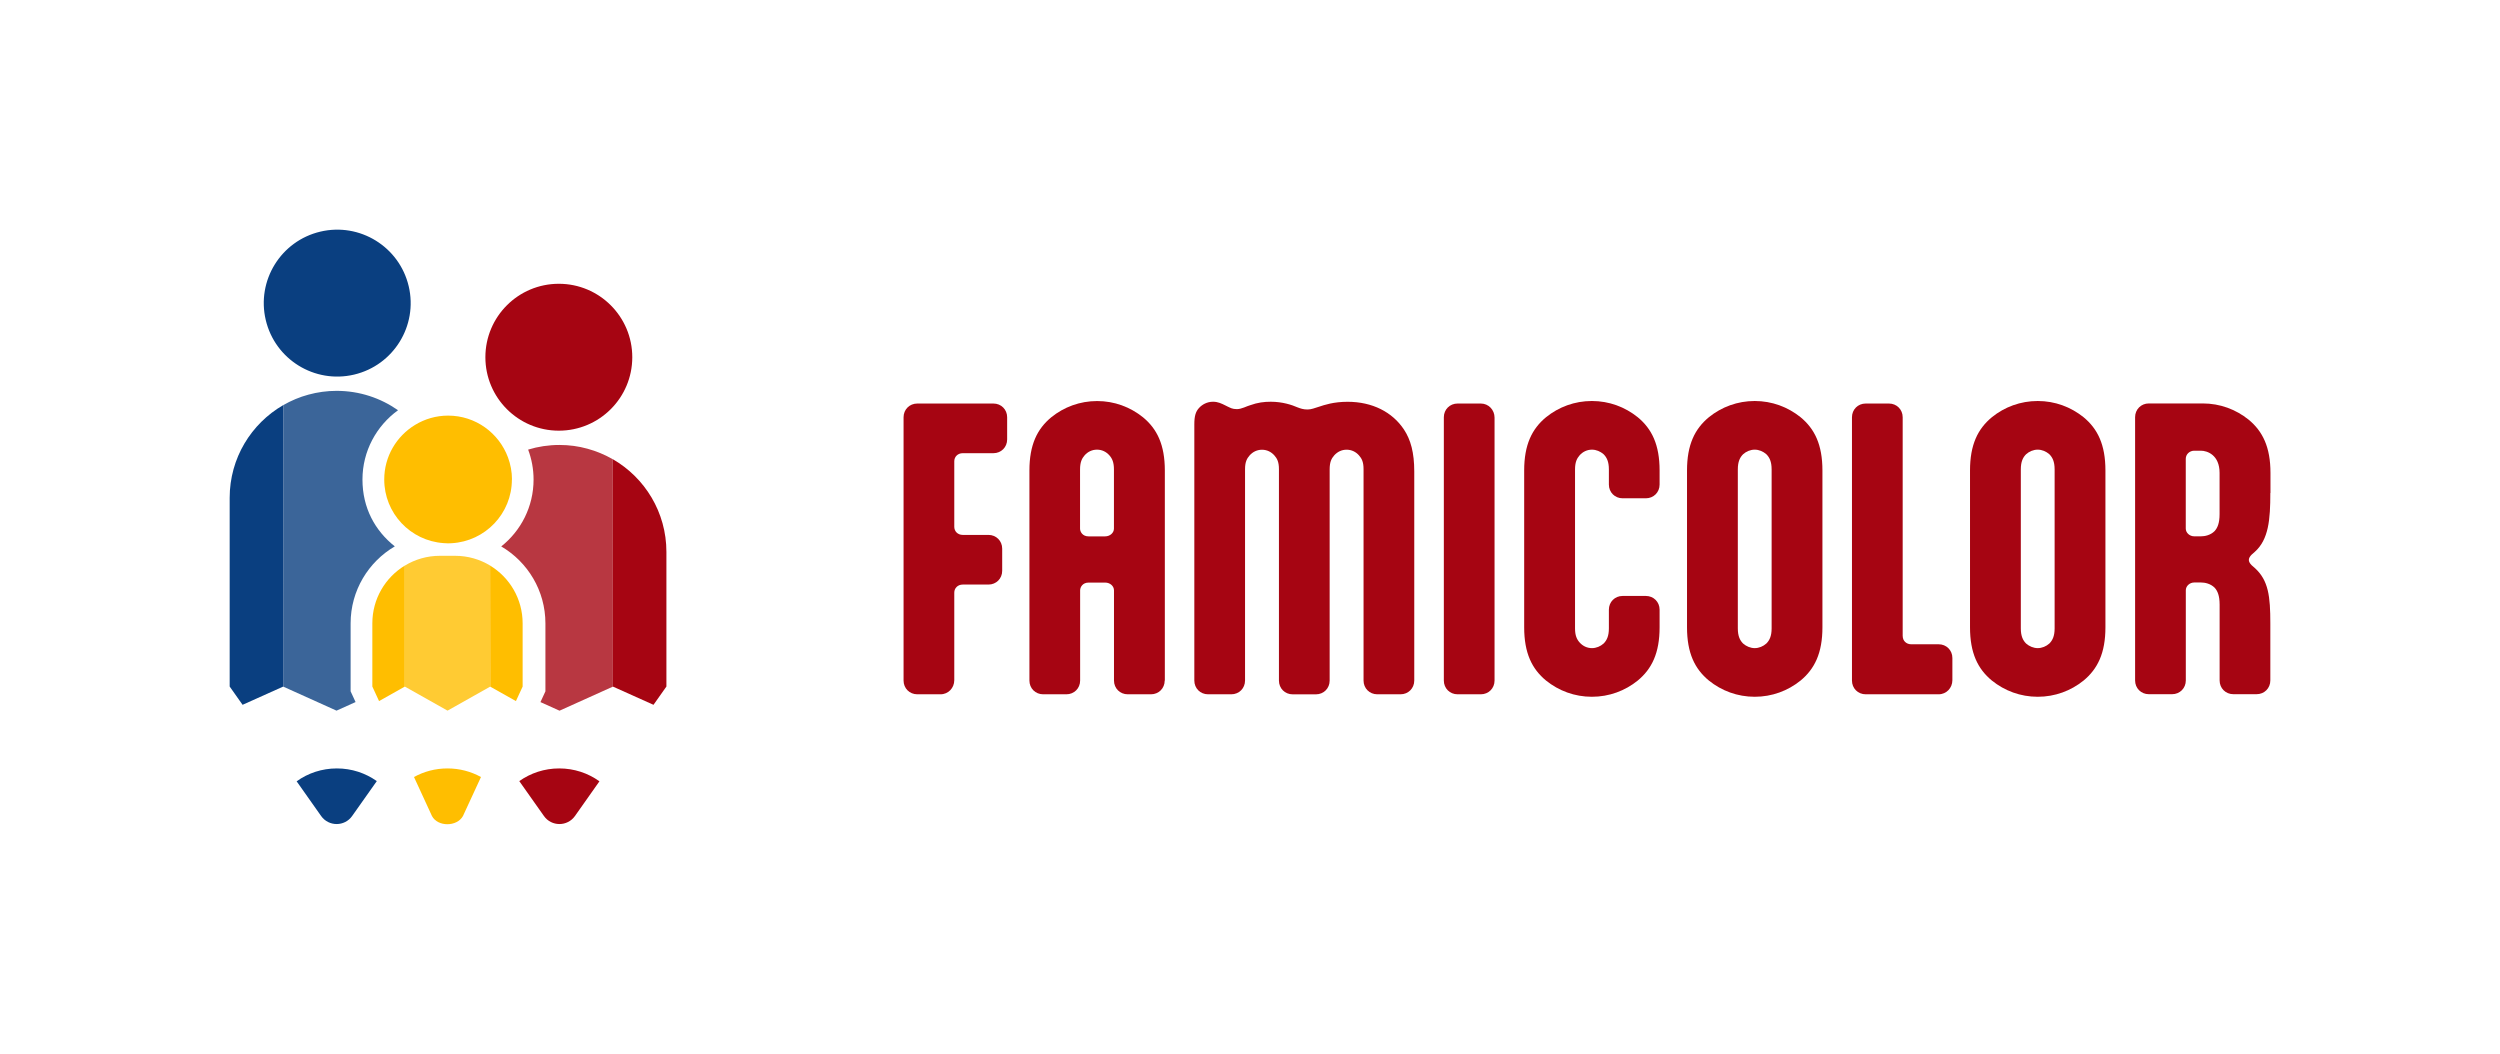 <svg viewBox="0 0 544.26 229.4" xmlns="http://www.w3.org/2000/svg" data-name="IDENTITE MARQUE" id="IDENTITE_MARQUE">
  <defs>
    <style>
      .cls-1 {
        fill: #a60512;
      }

      .cls-2 {
        fill: #0a3f80;
      }

      .cls-3 {
        fill: #b83741;
      }

      .cls-4 {
        fill: #ffbe00;
      }

      .cls-5 {
        fill: #ffcb33;
      }

      .cls-6 {
        fill: #3b6599;
      }
    </style>
  </defs>
  <g>
    <path d="M90.13,169.16l3.91,8.49c1.25,2.38,5.43,2.38,6.75,0l3.92-8.49c-2.16-1.19-4.64-1.87-7.29-1.87s-5.13.67-7.29,1.87h0Z" class="cls-4"></path>
    <circle transform="translate(-13.2 18.63) rotate(-13.28)" r="15.99" cy="65.99" cx="73.42" class="cls-2"></circle>
    <circle r="15.99" cy="77.77" cx="121.66" class="cls-1"></circle>
    <path d="M111.44,104.4c0,7.41-5.81,13.45-13.12,13.86-.26.01-.52.03-.78.03-.32,0-.65-.03-.96-.05-7.23-.5-12.93-6.5-12.93-13.85,0-5.04,2.69-9.44,6.7-11.88,2.1-1.28,4.56-2.03,7.2-2.03,5.99,0,11.07,3.79,13.04,9.1.55,1.5.87,3.11.87,4.81Z" class="cls-4"></path>
    <path d="M82.03,170.05l-5.37,7.6c-1.64,2.33-5.1,2.33-6.75,0l-5.34-7.57h.03c2.47-1.77,5.48-2.79,8.73-2.79s6.24,1.02,8.7,2.76Z" class="cls-2"></path>
    <path d="M61.65,149.47l-8.84,3.97-2.81-3.98v-41.09c0-8.63,4.7-16.16,11.67-20.18l-.02,61.27Z" class="cls-2"></path>
    <path d="M76.33,150.5l1.08,2.34-4.15,1.87-11.62-5.24.02-61.27c1.71-.98,3.56-1.77,5.51-2.29,1.95-.53,4-.82,6.11-.82,4.97,0,9.58,1.56,13.37,4.22-4.68,3.39-7.74,8.89-7.74,15.09s2.75,11.15,7.04,14.55c-5.75,3.37-9.62,9.62-9.62,16.76v14.79Z" class="cls-6"></path>
    <path d="M113.05,170.05l5.37,7.6c1.64,2.33,5.1,2.33,6.75,0l5.34-7.57h-.03c-2.47-1.77-5.48-2.79-8.73-2.79-3.24,0-6.24,1.02-8.7,2.76Z" class="cls-1"></path>
    <path d="M114.98,97.88c2.15-.66,4.44-1.01,6.81-1.01,2.12,0,4.17.28,6.11.82,1.95.53,3.79,1.31,5.51,2.29l.02,49.5-11.62,5.24-4.15-1.87,1.08-2.34v-14.79c0-7.14-3.87-13.39-9.62-16.76,4.29-3.4,7.04-8.66,7.04-14.55,0-2.29-.42-4.49-1.18-6.52Z" class="cls-3"></path>
    <path d="M133.41,99.97c6.97,4.02,11.67,11.55,11.67,20.18v29.31s-2.81,3.98-2.81,3.98l-8.84-3.97-.02-49.5Z" class="cls-1"></path>
    <path d="M88.13,149.47l-5.61,3.16-1.46-3.17v-13.76c0-5.33,2.83-9.99,7.07-12.57v26.33Z" class="cls-4"></path>
    <path d="M106.7,123.13c4.25,2.58,7.08,7.25,7.08,12.58v13.76l-1.46,3.16-5.6-3.15-.03-26.34Z" class="cls-4"></path>
    <path d="M106.73,149.47l-9.3,5.24-9.3-5.24v-26.33c2.23-1.36,4.84-2.14,7.64-2.14h3.31c2.79,0,5.41.78,7.63,2.13l.03,26.34Z" class="cls-5"></path>
  </g>
  <g>
    <path d="M207.75,148.08c0,1.69-1.3,3.07-2.99,3.07h-5.06c-1.69,0-2.99-1.3-2.99-2.99v-57.32c0-1.69,1.3-2.99,2.99-2.99h16.57c1.69,0,2.99,1.3,2.99,2.99v4.83c0,1.69-1.3,2.99-2.99,2.99h-6.68c-1.07,0-1.84.77-1.84,1.76v14.27c0,1,.77,1.76,1.84,1.76h5.6c1.69,0,2.99,1.3,2.99,2.99v4.83c0,1.69-1.3,2.99-2.99,2.99h-5.6c-1.07,0-1.84.77-1.84,1.76v19.03Z" class="cls-1"></path>
    <path d="M253.56,148.16c0,1.69-1.3,2.99-2.99,2.99h-5.06c-1.69,0-2.99-1.3-2.99-2.99v-19.64c0-.92-.84-1.69-1.92-1.69h-3.61c-1.3,0-1.84,1-1.84,1.69v19.64c0,1.69-1.3,2.99-2.99,2.99h-5.06c-1.69,0-2.99-1.3-2.99-2.99v-45.73c0-5.6,1.69-9.05,4.76-11.59,2.76-2.23,6.22-3.53,9.98-3.53s7.21,1.3,9.98,3.53c3.07,2.53,4.76,5.99,4.76,11.59v45.73ZM236.98,116.77h3.61c1.07,0,1.92-.77,1.92-1.69v-12.89c0-1.53-.38-2.38-1-3.07-.69-.77-1.61-1.23-2.69-1.23s-2,.46-2.69,1.23c-.61.69-1,1.53-1,3.07v12.89c0,.69.54,1.69,1.84,1.69Z" class="cls-1"></path>
    <path d="M271.05,148.16c0,1.69-1.3,2.99-2.99,2.99h-5.06c-1.69,0-2.99-1.3-2.99-2.99v-55.79c0-1.84.31-2.76,1-3.53.69-.77,1.77-1.38,3.07-1.38,1.07,0,1.84.38,2.76.84l.46.23c.54.23.92.54,1.99.54,1,0,2.23-.69,2.84-.84,1.69-.61,3.07-.77,4.53-.77,2.53,0,4.6.69,5.83,1.23.61.23,1.23.46,2.15.46.84,0,1.54-.31,2.53-.61,1.15-.38,3.15-1.07,6.21-1.07,5.37,0,9.75,2.23,12.28,6.06,1.46,2.23,2.23,4.99,2.23,9.13v45.5c0,1.69-1.3,2.99-2.99,2.99h-5.06c-1.69,0-2.99-1.3-2.99-2.99v-46.04c0-1.53-.38-2.3-1-2.99-.69-.77-1.61-1.23-2.69-1.23s-1.99.46-2.69,1.23c-.61.69-1,1.46-1,3.07v45.97c0,1.69-1.3,2.99-2.99,2.99h-5.06c-1.69,0-2.99-1.3-2.99-2.99v-46.04c0-1.53-.38-2.3-1-2.99-.69-.77-1.61-1.23-2.69-1.23s-2,.46-2.69,1.23c-.61.69-1,1.46-1,2.99v46.04Z" class="cls-1"></path>
    <path d="M325.37,148.16c0,1.69-1.3,2.99-2.99,2.99h-5.06c-1.69,0-2.99-1.3-2.99-2.99v-57.32c0-1.69,1.3-2.99,2.99-2.99h5.06c1.69,0,2.99,1.38,2.99,3.07v57.25Z" class="cls-1"></path>
    <path d="M331.82,102.42c0-5.6,1.69-9.05,4.76-11.59,2.76-2.23,6.22-3.53,9.98-3.53s7.21,1.3,9.98,3.53c3.07,2.53,4.76,5.99,4.76,11.59v3.07c0,1.69-1.3,2.99-2.99,2.99h-5.06c-1.69,0-2.99-1.3-2.99-2.99v-3.3c0-1.69-.46-2.61-1.15-3.3-.69-.61-1.61-1-2.53-1-1.07,0-2,.46-2.69,1.23-.61.69-1,1.53-1,3.07v34.61c0,1.53.38,2.38,1,3.07.69.77,1.61,1.23,2.69,1.23.92,0,1.84-.38,2.53-1,.69-.69,1.15-1.61,1.15-3.3v-4.07c0-1.69,1.3-2.99,2.99-2.99h5.06c1.69,0,2.99,1.3,2.99,2.99v3.84c0,5.6-1.69,9.05-4.76,11.59-2.76,2.23-6.22,3.53-9.98,3.53s-7.21-1.3-9.98-3.53c-3.07-2.53-4.76-5.99-4.76-11.59v-34.15Z" class="cls-1"></path>
    <path d="M367.27,102.42c0-5.6,1.69-9.05,4.76-11.59,2.76-2.23,6.22-3.53,9.98-3.53s7.21,1.3,9.98,3.53c3.07,2.53,4.76,5.99,4.76,11.59v34.15c0,5.6-1.69,9.05-4.76,11.59-2.76,2.23-6.22,3.53-9.98,3.53s-7.21-1.3-9.98-3.53c-3.07-2.53-4.76-5.99-4.76-11.59v-34.15ZM385.69,102.19c0-1.69-.46-2.61-1.15-3.3-.69-.61-1.61-1-2.53-1s-1.84.38-2.53,1c-.69.69-1.15,1.61-1.15,3.3v34.61c0,1.69.46,2.61,1.15,3.3.69.61,1.61,1,2.53,1s1.84-.38,2.53-1c.69-.69,1.15-1.61,1.15-3.3v-34.61Z" class="cls-1"></path>
    <path d="M414.23,138.49c0,1,.77,1.77,1.84,1.77h5.98c1.69,0,2.99,1.3,2.99,2.99v4.83c0,1.69-1.3,3.07-2.99,3.07h-15.88c-1.69,0-2.99-1.3-2.99-2.99v-57.32c0-1.69,1.3-2.99,2.99-2.99h5.06c1.69,0,2.99,1.3,2.99,2.99v47.65Z" class="cls-1"></path>
    <path d="M428.88,102.42c0-5.6,1.69-9.05,4.76-11.59,2.76-2.23,6.22-3.53,9.98-3.53s7.21,1.3,9.98,3.53c3.07,2.53,4.76,5.99,4.76,11.59v34.15c0,5.6-1.69,9.05-4.76,11.59-2.76,2.23-6.22,3.53-9.98,3.53s-7.21-1.3-9.98-3.53c-3.07-2.53-4.76-5.99-4.76-11.59v-34.15ZM447.3,102.19c0-1.69-.46-2.61-1.15-3.3-.69-.61-1.61-1-2.53-1s-1.84.38-2.53,1c-.69.69-1.15,1.61-1.15,3.3v34.61c0,1.69.46,2.61,1.15,3.3.69.61,1.61,1,2.53,1s1.84-.38,2.53-1c.69-.69,1.15-1.61,1.15-3.3v-34.61Z" class="cls-1"></path>
    <path d="M494.26,107.33c0,5.83-.38,10.13-3.38,12.81l-.69.61c-.38.38-.61.77-.61,1.15s.23.77.61,1.15l.69.61c2.99,2.69,3.38,6.22,3.38,12.05v12.43c0,1.69-1.3,2.99-2.99,2.99h-5.06c-1.69,0-2.99-1.3-2.99-2.99v-16.5c0-2-.46-2.99-1.07-3.68-.92-.92-2.15-1.15-2.99-1.15h-1.46c-1,0-1.84.77-1.84,1.69v19.64c0,1.69-1.3,2.99-2.99,2.99h-5.06c-1.69,0-2.99-1.3-2.99-2.99v-57.32c0-1.69,1.3-2.99,2.99-2.99h11.74c3.76,0,7.21,1.3,9.98,3.53,3.07,2.53,4.76,5.99,4.76,11.59v4.37ZM477.69,98.12c-1,0-1.84.77-1.84,1.76v15.19c0,.92.84,1.69,1.84,1.69h1.46c.84,0,2.07-.23,2.99-1.15.61-.69,1.07-1.69,1.07-3.68v-8.98c0-3.91-2.69-4.83-4.07-4.83h-1.46Z" class="cls-1"></path>
  </g>
</svg>